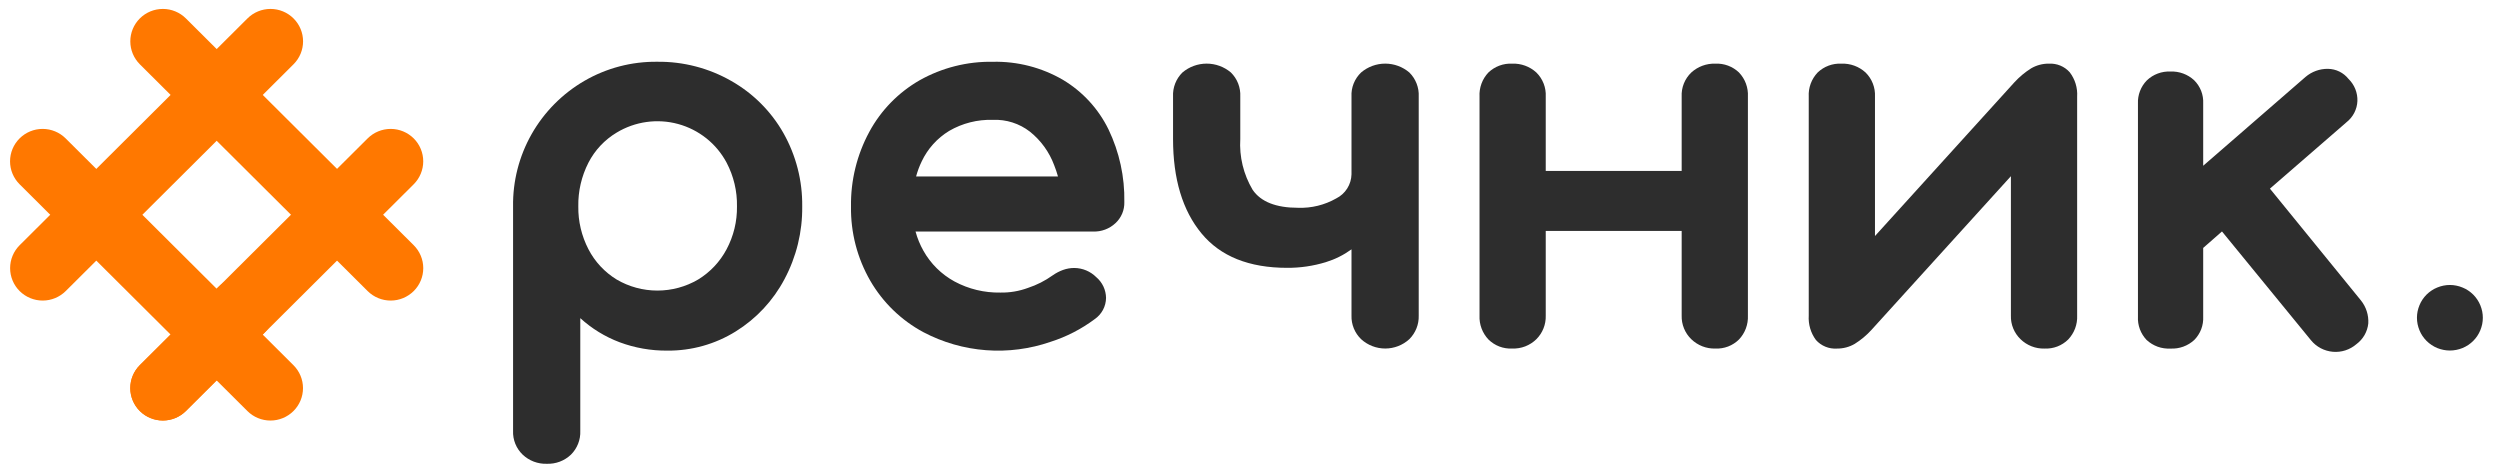 <svg width="105" height="20" viewBox="0 0 105 20" fill="none" xmlns="http://www.w3.org/2000/svg">
<g clip-path="url(#clip0_10557_21922)">
<path d="M5.873 17.264C5.617 17.009 5.473 16.662 5.473 16.301C5.473 15.94 5.617 15.594 5.873 15.338L15.441 5.813C15.698 5.558 16.046 5.414 16.409 5.414C16.771 5.414 17.119 5.558 17.376 5.813C17.632 6.068 17.776 6.415 17.776 6.776C17.776 7.137 17.632 7.483 17.376 7.739L7.808 17.264C7.551 17.519 7.203 17.663 6.841 17.663C6.478 17.663 6.13 17.519 5.873 17.264Z" fill="#FF7800"/>
<path d="M15.441 12.225L5.873 2.7C5.746 2.573 5.646 2.423 5.577 2.258C5.508 2.093 5.473 1.916 5.473 1.737C5.473 1.376 5.617 1.029 5.873 0.774C6.13 0.518 6.478 0.375 6.841 0.375C7.203 0.375 7.551 0.518 7.808 0.774L17.376 10.299C17.633 10.555 17.777 10.901 17.777 11.262C17.777 11.623 17.633 11.97 17.376 12.225C17.119 12.48 16.771 12.624 16.409 12.624C16.046 12.624 15.698 12.48 15.441 12.225Z" fill="#FF7800"/>
<path d="M0.825 12.225C0.569 11.97 0.425 11.623 0.425 11.262C0.425 10.901 0.569 10.555 0.825 10.299L10.393 0.774C10.65 0.518 10.998 0.375 11.361 0.375C11.723 0.375 12.072 0.518 12.328 0.774C12.585 1.029 12.729 1.376 12.729 1.737C12.729 2.098 12.585 2.444 12.328 2.7L2.76 12.225C2.503 12.48 2.155 12.624 1.793 12.624C1.43 12.624 1.082 12.48 0.825 12.225Z" fill="#FF7800"/>
<path d="M10.391 17.264L0.823 7.739C0.566 7.483 0.422 7.137 0.422 6.776C0.422 6.415 0.566 6.068 0.823 5.813C1.079 5.558 1.427 5.414 1.79 5.414C2.153 5.414 2.501 5.558 2.757 5.813L12.325 15.338C12.582 15.594 12.726 15.94 12.726 16.301C12.726 16.662 12.582 17.009 12.325 17.264C12.069 17.519 11.721 17.663 11.358 17.663C10.995 17.663 10.647 17.519 10.391 17.264Z" fill="#FF7800"/>
<path d="M5.871 17.262C5.615 17.006 5.471 16.66 5.471 16.299C5.471 15.938 5.615 15.591 5.871 15.336L9.167 12.055C9.423 11.8 9.771 11.656 10.134 11.656C10.497 11.656 10.845 11.8 11.101 12.055C11.358 12.31 11.502 12.657 11.502 13.018C11.502 13.379 11.358 13.726 11.101 13.981L7.806 17.262C7.549 17.517 7.201 17.66 6.839 17.66C6.476 17.66 6.128 17.517 5.871 17.262Z" fill="#FF7800"/>
<path d="M101.618 13.873C101.652 13.956 101.695 14.035 101.744 14.11C101.795 14.185 101.853 14.256 101.917 14.32C102.046 14.447 102.199 14.549 102.366 14.618C102.45 14.652 102.537 14.678 102.625 14.695C102.803 14.731 102.987 14.731 103.165 14.695C103.254 14.678 103.34 14.652 103.424 14.618C103.508 14.583 103.588 14.541 103.664 14.491C103.739 14.441 103.809 14.383 103.873 14.32C103.938 14.256 103.996 14.185 104.046 14.11C104.096 14.035 104.138 13.956 104.173 13.873C104.207 13.79 104.233 13.703 104.252 13.615C104.288 13.437 104.288 13.254 104.252 13.076C104.233 12.988 104.207 12.902 104.173 12.819C104.138 12.736 104.096 12.656 104.046 12.582C103.996 12.506 103.938 12.436 103.873 12.371C103.809 12.308 103.739 12.251 103.664 12.201C103.588 12.151 103.508 12.108 103.424 12.075C103.341 12.04 103.254 12.014 103.165 11.996C102.987 11.96 102.803 11.96 102.625 11.996C102.536 12.014 102.45 12.04 102.366 12.075C102.282 12.108 102.202 12.151 102.127 12.201C102.052 12.251 101.981 12.308 101.917 12.371C101.853 12.435 101.795 12.506 101.744 12.582C101.695 12.656 101.652 12.736 101.618 12.819C101.584 12.902 101.557 12.988 101.539 13.076C101.503 13.254 101.503 13.437 101.539 13.615C101.557 13.703 101.584 13.79 101.618 13.873Z" fill="#2D2D2D"/>
<path d="M22.961 19.479C23.147 19.486 23.333 19.456 23.508 19.391C23.683 19.325 23.843 19.225 23.978 19.097C24.11 18.966 24.213 18.809 24.281 18.637C24.349 18.464 24.38 18.28 24.372 18.095V13.362C24.853 13.801 25.413 14.144 26.023 14.374C26.663 14.613 27.342 14.732 28.026 14.726C29.042 14.736 30.04 14.456 30.901 13.92C31.766 13.383 32.471 12.627 32.946 11.729C33.449 10.788 33.706 9.736 33.693 8.671C33.707 7.593 33.435 6.531 32.905 5.591C32.387 4.677 31.63 3.92 30.714 3.4C29.771 2.861 28.699 2.582 27.611 2.594C26.532 2.58 25.47 2.858 24.538 3.4C23.616 3.937 22.854 4.707 22.328 5.633C21.803 6.559 21.534 7.607 21.549 8.671L21.549 18.095C21.541 18.281 21.574 18.466 21.643 18.639C21.713 18.812 21.819 18.968 21.954 19.097C22.088 19.223 22.246 19.322 22.419 19.388C22.592 19.453 22.776 19.485 22.961 19.479ZM24.715 6.831C24.984 6.309 25.393 5.873 25.898 5.57C26.281 5.338 26.708 5.186 27.152 5.124C27.596 5.062 28.048 5.09 28.481 5.208C28.913 5.326 29.317 5.531 29.668 5.81C30.018 6.089 30.307 6.437 30.517 6.831C30.815 7.398 30.965 8.031 30.953 8.671C30.962 9.297 30.812 9.915 30.517 10.469C30.241 10.991 29.828 11.43 29.323 11.739C28.805 12.044 28.213 12.204 27.611 12.204C27.008 12.204 26.417 12.044 25.898 11.739C25.395 11.431 24.985 10.992 24.715 10.469C24.427 9.913 24.28 9.296 24.289 8.671C24.277 8.032 24.424 7.4 24.715 6.831V6.831Z" fill="#2D2D2D"/>
<path d="M38.783 13.952C39.599 14.381 40.494 14.639 41.414 14.708C42.334 14.778 43.258 14.657 44.129 14.355C44.794 14.143 45.418 13.821 45.977 13.404C46.121 13.305 46.24 13.172 46.324 13.017C46.407 12.863 46.451 12.691 46.454 12.515C46.452 12.348 46.414 12.183 46.343 12.031C46.271 11.88 46.167 11.745 46.039 11.637C45.796 11.396 45.468 11.259 45.125 11.255C44.963 11.254 44.801 11.282 44.648 11.337C44.493 11.394 44.347 11.47 44.212 11.565C43.895 11.792 43.545 11.97 43.174 12.092C42.802 12.229 42.408 12.296 42.011 12.288C41.342 12.3 40.68 12.14 40.091 11.823C39.542 11.524 39.088 11.076 38.783 10.531C38.64 10.277 38.529 10.007 38.453 9.725L45.914 9.725C46.26 9.736 46.596 9.61 46.848 9.374C46.971 9.261 47.067 9.123 47.132 8.97C47.196 8.817 47.227 8.651 47.222 8.485C47.242 7.432 47.014 6.388 46.558 5.437C46.135 4.57 45.468 3.845 44.638 3.35C43.747 2.833 42.73 2.572 41.7 2.595C40.625 2.576 39.564 2.844 38.627 3.37C37.732 3.883 36.998 4.634 36.51 5.54C35.99 6.502 35.726 7.58 35.742 8.671C35.725 9.765 36.005 10.843 36.552 11.792C37.08 12.704 37.852 13.452 38.783 13.952ZM38.711 6.78C38.961 6.25 39.361 5.805 39.863 5.499C40.419 5.175 41.056 5.014 41.7 5.034C42.262 5.01 42.814 5.186 43.257 5.53C43.717 5.898 44.069 6.384 44.274 6.935C44.335 7.088 44.389 7.247 44.435 7.411L38.476 7.411C38.535 7.194 38.613 6.983 38.711 6.78H38.711Z" fill="#2D2D2D"/>
<path d="M54.064 11.249C54.613 11.252 55.159 11.171 55.683 11.011C56.071 10.892 56.435 10.71 56.763 10.472V13.253C56.757 13.438 56.79 13.621 56.86 13.792C56.93 13.963 57.034 14.117 57.167 14.245C57.443 14.498 57.805 14.638 58.179 14.638C58.554 14.638 58.916 14.498 59.192 14.245C59.322 14.116 59.424 13.96 59.492 13.79C59.56 13.619 59.592 13.437 59.586 13.253V4.056C59.596 3.87 59.565 3.683 59.497 3.508C59.429 3.334 59.325 3.175 59.192 3.044C58.91 2.804 58.551 2.672 58.179 2.672C57.808 2.672 57.45 2.804 57.167 3.044C57.031 3.174 56.924 3.332 56.854 3.506C56.784 3.681 56.753 3.869 56.763 4.056V7.322C56.758 7.533 56.695 7.739 56.582 7.917C56.469 8.096 56.309 8.24 56.119 8.335C55.633 8.611 55.08 8.747 54.52 8.727C53.593 8.727 52.956 8.476 52.611 7.973C52.227 7.327 52.046 6.582 52.092 5.834V4.056C52.101 3.87 52.071 3.683 52.003 3.508C51.935 3.334 51.831 3.175 51.697 3.044C51.413 2.804 51.053 2.672 50.68 2.672C50.307 2.672 49.947 2.804 49.663 3.044C49.529 3.175 49.425 3.334 49.357 3.508C49.289 3.683 49.259 3.87 49.268 4.056L49.268 5.834C49.268 7.515 49.666 8.838 50.462 9.802C51.258 10.767 52.458 11.249 54.064 11.249Z" fill="#2D2D2D"/>
<path d="M63.51 14.639C63.697 14.646 63.884 14.615 64.059 14.548C64.234 14.48 64.393 14.378 64.527 14.247C64.657 14.117 64.76 13.962 64.827 13.791C64.895 13.621 64.927 13.438 64.921 13.255V9.7L70.63 9.7V13.255C70.625 13.439 70.658 13.623 70.728 13.793C70.797 13.964 70.902 14.119 71.035 14.247C71.168 14.376 71.326 14.477 71.499 14.545C71.672 14.612 71.856 14.645 72.042 14.639C72.226 14.648 72.409 14.618 72.581 14.553C72.752 14.487 72.908 14.386 73.038 14.257C73.165 14.123 73.263 13.966 73.327 13.794C73.391 13.621 73.42 13.438 73.412 13.255V4.058C73.422 3.873 73.394 3.688 73.33 3.513C73.266 3.339 73.166 3.18 73.038 3.045C72.906 2.919 72.75 2.821 72.579 2.757C72.407 2.693 72.225 2.665 72.042 2.673C71.671 2.662 71.309 2.796 71.035 3.045C70.899 3.175 70.792 3.333 70.722 3.508C70.652 3.683 70.621 3.87 70.63 4.058V7.179L64.921 7.179V4.058C64.931 3.871 64.901 3.684 64.833 3.51C64.765 3.335 64.661 3.177 64.527 3.045C64.251 2.792 63.885 2.659 63.51 2.673C63.327 2.665 63.144 2.693 62.973 2.757C62.802 2.821 62.645 2.919 62.513 3.045C62.385 3.18 62.286 3.339 62.222 3.513C62.158 3.688 62.13 3.873 62.14 4.058L62.14 13.255C62.132 13.438 62.16 13.621 62.225 13.794C62.289 13.966 62.387 14.123 62.513 14.257C62.644 14.386 62.8 14.487 62.971 14.553C63.143 14.618 63.326 14.648 63.51 14.639Z" fill="#2D2D2D"/>
<path d="M77.15 14.64C77.413 14.643 77.671 14.575 77.897 14.443C78.159 14.28 78.396 14.082 78.603 13.854L84.458 7.4V13.255C84.452 13.439 84.485 13.623 84.555 13.793C84.625 13.964 84.73 14.119 84.863 14.247C84.995 14.376 85.153 14.477 85.326 14.545C85.499 14.613 85.684 14.645 85.87 14.64C86.053 14.648 86.237 14.618 86.408 14.553C86.579 14.487 86.736 14.386 86.866 14.257C86.992 14.123 87.09 13.966 87.155 13.794C87.219 13.622 87.248 13.438 87.24 13.255V4.058C87.263 3.691 87.153 3.328 86.928 3.035C86.82 2.913 86.685 2.818 86.534 2.755C86.383 2.692 86.219 2.665 86.056 2.673C85.794 2.67 85.535 2.738 85.309 2.87C85.048 3.034 84.811 3.232 84.603 3.459L78.749 9.913V4.058C78.758 3.871 78.728 3.684 78.66 3.51C78.592 3.335 78.488 3.177 78.354 3.045C78.078 2.792 77.712 2.659 77.337 2.673C77.154 2.665 76.972 2.693 76.8 2.757C76.629 2.821 76.473 2.919 76.341 3.045C76.213 3.18 76.114 3.339 76.049 3.514C75.985 3.688 75.957 3.873 75.967 4.058V13.255C75.944 13.621 76.05 13.983 76.268 14.278C76.377 14.402 76.514 14.498 76.667 14.561C76.82 14.624 76.985 14.651 77.15 14.64Z" fill="#2D2D2D"/>
<path d="M91.164 14.64C91.346 14.649 91.528 14.621 91.699 14.559C91.87 14.497 92.027 14.401 92.16 14.278C92.287 14.149 92.386 13.995 92.451 13.826C92.515 13.657 92.543 13.477 92.534 13.296V10.413L93.323 9.721L97.06 14.289C97.172 14.427 97.312 14.541 97.47 14.625C97.628 14.708 97.801 14.759 97.98 14.775C98.158 14.79 98.337 14.77 98.507 14.715C98.677 14.659 98.835 14.571 98.97 14.454C99.109 14.351 99.225 14.221 99.311 14.072C99.396 13.922 99.45 13.757 99.468 13.586C99.489 13.235 99.378 12.888 99.156 12.614L95.337 7.923L98.554 5.133C98.69 5.026 98.801 4.892 98.88 4.738C98.959 4.585 99.004 4.416 99.011 4.244C99.017 4.072 98.987 3.9 98.923 3.74C98.858 3.58 98.761 3.435 98.637 3.314C98.534 3.185 98.403 3.079 98.254 3.006C98.106 2.933 97.942 2.894 97.776 2.891C97.43 2.886 97.094 3.008 96.831 3.232L92.534 6.962V4.348C92.543 4.166 92.514 3.985 92.448 3.816C92.381 3.647 92.28 3.493 92.15 3.366C91.882 3.121 91.528 2.99 91.164 3.004C90.981 2.996 90.799 3.024 90.627 3.088C90.456 3.152 90.299 3.25 90.168 3.376C90.042 3.504 89.944 3.657 89.88 3.824C89.816 3.991 89.786 4.169 89.794 4.348V13.296C89.784 13.476 89.812 13.656 89.874 13.825C89.937 13.993 90.033 14.148 90.157 14.278C90.292 14.403 90.45 14.499 90.623 14.562C90.796 14.624 90.98 14.65 91.164 14.64Z" fill="#2D2D2D"/>
</g>
<defs>
<clipPath id="clip0_10557_21922">
<rect width="103.856" height="19.091" fill="white" transform="translate(0.426 0.375)"/>
</clipPath>
</defs>
</svg>
